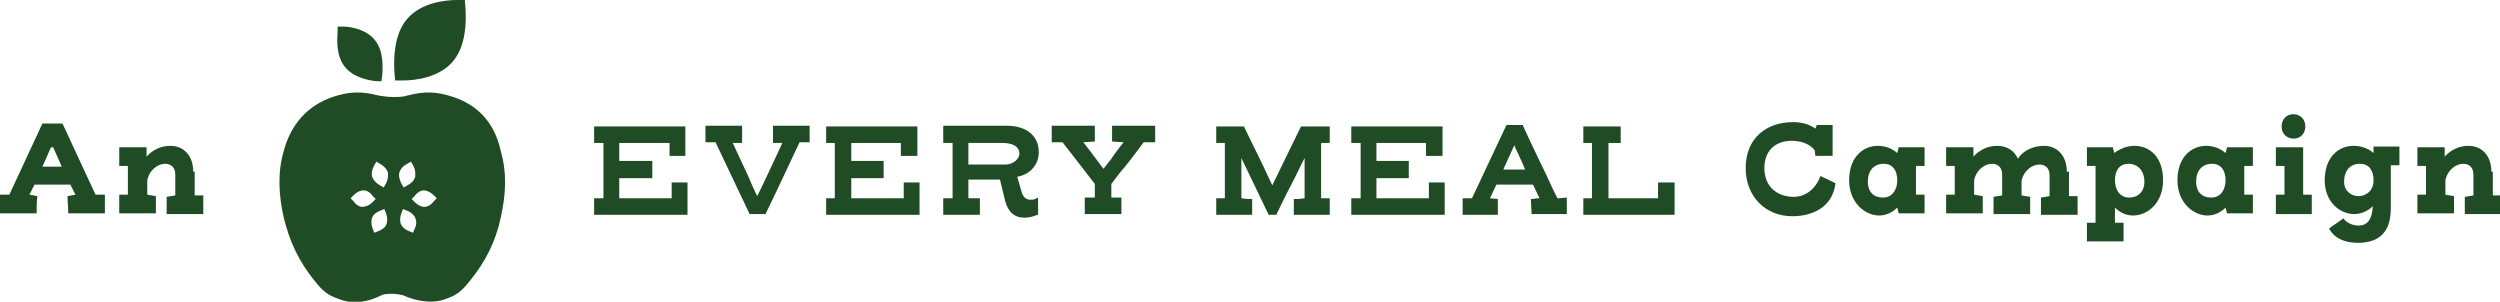 <?xml version="1.0" encoding="utf-8"?>
<!-- Generator: Adobe Illustrator 28.3.0, SVG Export Plug-In . SVG Version: 6.00 Build 0)  -->
<svg version="1.1" id="Layer_1" xmlns="http://www.w3.org/2000/svg" xmlns:xlink="http://www.w3.org/1999/xlink" x="0px" y="0px"
	 viewBox="0 0 348 42" style="enable-background:new 0 0 348 42;" xml:space="preserve">
<style type="text/css">
	.st0{fill:#1F4C24;}
</style>
<g>
	<polygon class="st0" points="93.5,27.6 86.2,27.6 86.2,24.8 90.8,24.8 90.8,22.4 86.2,22.4 86.2,19.9 93.2,19.9 93.2,21.7 
		95.4,21.7 95.4,17.6 82.7,17.6 82.7,19.9 84,19.9 84,27.6 82.7,27.6 82.7,29.9 95.7,29.9 95.7,25.4 93.5,25.4 	"/>
	<path class="st0" d="M107.6,17.7c0,0.4,0,1.5,0,2l0,0.2h1.3c-0.9,2-1.6,3.4-2.1,4.5c-0.6,1.3-1,2.1-1.4,2.9h0
		c-0.4-0.8-0.8-1.7-1.3-2.9c-0.5-1.1-1.2-2.5-2.1-4.5h1.3l0-0.2c0-0.4,0-1.5,0-2v-0.2h-5.1v2.3h0.2c0.3,0,1,0,1.2,0l4.7,9.9l0,0.1
		h2.3l0-0.1c0.9-1.8,3.9-8.2,4.7-9.9c0.2,0,0.9,0,1.2,0h0.2v-2.3h-5.1V17.7z"/>
	<polygon class="st0" points="125.8,27.6 118.5,27.6 118.5,24.8 123,24.8 123,22.4 118.5,22.4 118.5,19.9 125.4,19.9 125.4,21.7 
		127.7,21.7 127.7,17.6 115,17.6 115,19.9 116.2,19.9 116.2,27.6 115,27.6 115,29.9 128,29.9 128,25.4 125.8,25.4 	"/>
	<path class="st0" d="M144.6,21.2c0-2.3-1.7-3.7-4.5-3.7c-0.2,0-0.4,0-0.7,0c-0.9,0-2.6,0-7.9,0h-0.2v2.4h0.2c0.2,0,0.5,0,0.7,0
		c0.1,0,0.3,0,0.4,0v7.7c-0.2,0-0.5,0-1.1,0h-0.2v2.3h5.1v-2.3h-1.6V25h4.4l0.7,2.9c0.4,1.6,1.3,2.4,2.7,2.4c0.5,0,1.1-0.1,1.8-0.4
		l0.1,0v-2.4l-0.2,0.1c-0.3,0.2-0.6,0.2-0.9,0.2c-0.6,0-1-0.4-1.2-1.1l-0.6-2.1C143.4,24.3,144.6,22.9,144.6,21.2z M139.9,22.9h-5.1
		v-3c1.4,0,2.4,0,3.2,0c0.7,0,1.2,0,1.6,0c1,0,2.3,0.3,2.3,1.5C141.9,22,141.2,22.9,139.9,22.9z"/>
	<path class="st0" d="M154.8,19.7l1.6,0.1c-0.6,0.8-1.2,1.5-1.7,2.3c-0.4,0.5-0.7,0.9-1.1,1.4c-0.6-0.8-1.2-1.6-1.8-2.4
		c-0.3-0.4-0.7-0.9-1-1.3l1.6-0.1v-2.2h-6v2.3h1.5l4.5,5.8v1.9H151v2.3h5.1v-2.3h-1.4v-1.9c0.6-0.8,1.2-1.6,1.9-2.4
		c0.9-1.1,1.7-2.2,2.6-3.4h1.6v-2.3h-6V19.7z"/>
	<path class="st0" d="M177.1,25.8c-0.4-0.8-1-2.2-1.7-3.6c-0.9-1.8-1.8-3.7-2.2-4.5l0-0.1h-3.9v2.3h1.2v7.7h-1.2v2.3h5v-2.2l-0.1,0
		c-0.1,0-0.3,0-0.5,0c-0.3,0-0.7-0.1-0.9-0.1V22l3.8,7.9h1.1l0-0.1c0.4-0.8,1.2-2.5,2.1-4.2c0.7-1.3,1.3-2.7,1.8-3.6v5.6
		c-0.2,0-0.6,0.1-0.9,0.1c-0.2,0-0.4,0-0.5,0l-0.1,0v2.2h5v-2.3h-1.2v-7.7h1.2v-2.3h-4L177.1,25.8z"/>
	<polygon class="st0" points="198.9,27.6 191.6,27.6 191.6,24.8 196.1,24.8 196.1,22.4 191.6,22.4 191.6,19.9 198.5,19.9 
		198.5,21.7 200.8,21.7 200.8,17.6 188.1,17.6 188.1,19.9 189.4,19.9 189.4,27.6 188.1,27.6 188.1,29.9 201.1,29.9 201.1,25.4 
		198.9,25.4 	"/>
	<path class="st0" d="M216.8,27.6c-0.5-0.9-1.4-3-2.4-5c-1-2.1-2-4.2-2.4-5.1l0-0.1h-2.3l-4.8,10.2c-0.2,0-0.5,0-1.1,0h-0.2v2.3h4.9
		l0-0.2c0-0.2,0-0.6,0-0.9c0-0.4,0-0.7,0-0.9l0-0.2l-1.1-0.1l0.9-1.9h5.1l0.9,1.9c-0.1,0-0.2,0-0.2,0c-0.3,0-0.6,0.1-0.8,0.1h-0.2
		l0.1,2.1h4.9v-2.3H218C217.3,27.6,217,27.6,216.8,27.6z M209.3,23.5l1.5-3.3l0.1,0.3c0.5,1.1,1,2.1,1.4,3.1H209.3z"/>
	<polygon class="st0" points="230.8,27.6 223.9,27.6 223.9,19.9 225.6,19.9 225.6,17.6 220.4,17.6 220.4,19.9 221.6,19.9 
		221.6,27.6 220.4,27.6 220.4,29.9 233.1,29.9 233.1,25.4 230.8,25.4 	"/>
	<path class="st0" d="M52.4,11.3l0.7,0l0.1-0.8c0.1-1.2,0.2-3.4-1-4.9c-1.2-1.5-3.3-1.9-4.5-1.9l-0.7,0L47,4.4
		c-0.1,1.2-0.2,3.4,1,4.9C49.2,10.8,51.3,11.2,52.4,11.3z"/>
	<path class="st0" d="M55,11.2l1.1,0c1.7,0,5-0.4,6.9-2.6c1.9-2.2,1.9-5.6,1.8-7.4L64.7,0l-1.1,0c-1.7,0-5,0.4-6.9,2.6
		c-1.9,2.2-1.9,5.6-1.8,7.4L55,11.2z"/>
	<path class="st0" d="M63.1,13.5c-2.4-0.8-4.1-0.8-6.4-0.2c-0.6,0.2-1.3,0.2-2,0.2c-0.7,0-1.4-0.1-2-0.2c-2.3-0.6-4-0.6-6.4,0.2
		c-3.5,1.2-5.8,3.8-6.8,7.5c-0.9,3.1-0.7,6.2,0,9.3c0.8,3.3,2.1,6.1,4.3,8.8c1.2,1.5,1.8,2,3.6,2.6c1.9,0.7,3.9,0.3,5.7-0.6
		c0.4-0.2,0.9-0.2,1.5-0.2c0.6,0,1.1,0.1,1.5,0.2c1.8,0.8,3.9,1.2,5.7,0.6c1.8-0.6,2.4-1.1,3.6-2.6c2.2-2.7,3.6-5.5,4.3-8.8
		c0.7-3.1,0.9-6.2,0-9.3C68.9,17.3,66.7,14.7,63.1,13.5z M50.5,28.8c-0.3,0-0.8-0.1-1.3-0.8l-0.4-0.4l0.4-0.4
		c0.6-0.6,1.1-0.7,1.4-0.7s0.8,0.1,1.3,0.8l0.4,0.4l-0.4,0.4v0c-0.3,0.3-0.6,0.5-0.9,0.6C50.8,28.7,50.6,28.8,50.5,28.8z M53.8,31.2
		c-0.1,0.3-0.4,0.7-1.2,1l-0.5,0.2l-0.2-0.5c-0.3-0.8-0.2-1.3-0.1-1.6c0.1-0.3,0.4-0.7,1.2-1l0.5-0.2l0.2,0.5
		C54,30.4,53.9,30.9,53.8,31.2z M53.7,25.6l-0.3,0.5l-0.5-0.3c-0.7-0.4-1-0.9-1.1-1.2c-0.1-0.3-0.1-0.8,0.3-1.6l0.3-0.5l0.5,0.3
		c0.7,0.4,1,0.9,1.1,1.2C54,24.3,54.1,24.8,53.7,25.6z M55.6,24c0.1-0.3,0.3-0.8,1.1-1.2l0.5-0.3l0.3,0.5c0.4,0.8,0.3,1.3,0.3,1.6
		c-0.1,0.3-0.3,0.8-1.1,1.2l-0.5,0.3l-0.3-0.5C55.5,24.8,55.5,24.3,55.6,24z M57.7,31.9l-0.2,0.5l-0.5-0.2c-0.8-0.3-1.1-0.8-1.2-1
		c-0.1-0.3-0.2-0.8,0.1-1.6l0.2-0.5l0.5,0.2c0.8,0.3,1.1,0.8,1.2,1C57.9,30.6,58.1,31.1,57.7,31.9z M60.4,28
		c-0.5,0.7-1.1,0.8-1.3,0.8c-0.1,0-0.3,0-0.5-0.1c-0.3-0.1-0.6-0.3-0.9-0.6v0l-0.4-0.4l0.4-0.4c0.5-0.7,1.1-0.8,1.3-0.8
		s0.8,0.1,1.4,0.7l0.4,0.4L60.4,28z"/>
	<path class="st0" d="M8.7,17.2H5.9l-4.6,9.9c-0.2,0-0.3,0-1.3,0v2.6h5.1c0-0.9,0-1.5,0.1-2.4l-1.1-0.2l0.7-1.4h5l0.7,1.4l-1.1,0.2
		c0,0.9,0.1,1.5,0.1,2.4h5.1v-2.6c-0.9,0-1.1,0-1.3,0L8.7,17.2z M5.9,23.2c0.4-0.9,0.8-1.8,1.2-2.7h0.3c0.4,0.9,0.8,1.8,1.2,2.7H5.9
		z"/>
	<path class="st0" d="M26.9,23.9c0-2.2-1.3-3.6-3.2-3.6c-1.2,0-2.4,0.5-3.3,1.5v-1.3h-3.8v2.6h1.2v4h-1.2v2.6h5.1v-2.4l-1.2-0.2v-2
		c0.3-1.5,1.5-2.3,2.5-2.3c0.8,0,1.4,0.5,1.4,1.5v2.9l-1.2,0.2v2.4h5.1v-2.6h-1.2V23.9z"/>
	<path class="st0" d="M249.7,27.4c-2.3,0-4.1-1.4-4.1-4c0-2.4,1.5-3.8,3.8-3.8c1.1,0,2.4,0.3,3.2,1.3l0.1,0.8h2.4v-4.3h-2.2
		l-0.2,0.5c-1-0.7-2.1-0.9-3.1-0.9c-3.7,0-6.6,2.2-6.6,6.4c0,3.9,2.7,6.7,6.5,6.7c2.7,0,5.6-1.2,6-4.6l-2.1-1
		C252.8,26.2,251.4,27.4,249.7,27.4z"/>
	<path class="st0" d="M264.1,21.3c-0.8-0.7-1.8-1-2.7-1c-2,0-4,1.5-4,4.8c0,3.1,2.2,4.9,4.2,4.9c0.9,0,1.8-0.4,2.5-1.1l0.2,0.8h3.6
		v-2.6h-1.2v-4h1.2v-2.6h-3.6L264.1,21.3z M262.1,27.5c-1.3,0-2.1-0.8-2.1-2.2c0-1.5,0.8-2.5,2.2-2.5c1.4,0,1.9,1.1,1.9,2.3
		C264.1,26.3,263.5,27.5,262.1,27.5z"/>
	<path class="st0" d="M287.7,23.9c0-2.2-1.3-3.6-3.2-3.6c-1.2,0-2.8,0.5-3.6,1.8c-0.5-1.1-1.5-1.8-2.9-1.8c-1.2,0-2.4,0.5-3.3,1.5
		v-1.3h-3.8v2.6h1.2v4h-1.2v2.6h5.1v-2.4l-1.2-0.2v-2c0.3-1.5,1.5-2.3,2.5-2.3c0.8,0,1.4,0.5,1.4,1.5v2.9l-1.2,0.2v2.4h5.1v-2.4
		l-1.2-0.2v-2c0.3-1.5,1.5-2.3,2.5-2.3c0.8,0,1.4,0.5,1.4,1.5v2.9l-1.2,0.2v2.4h5.1v-2.6h-1.2V23.9z"/>
	<path class="st0" d="M297.1,20.3c-1,0-2,0.4-2.8,1l-0.2-0.8h-3.6v2.6h1.2v7.9h-1.2v2.6h5.1v-2.6h-1.2v-2.1c0.7,0.7,1.6,1.1,2.5,1.1
		c2.1,0,4.2-1.8,4.2-4.9C301.1,21.8,299.2,20.3,297.1,20.3z M296.4,27.5c-1.4,0-2-1.2-2-2.4c0-1.2,0.5-2.3,1.9-2.3
		c1.3,0,2.2,1,2.2,2.5C298.5,26.7,297.6,27.5,296.4,27.5z"/>
	<path class="st0" d="M309.8,21.3c-0.8-0.7-1.8-1-2.7-1c-2,0-4,1.5-4,4.8c0,3.1,2.2,4.9,4.2,4.9c0.9,0,1.8-0.4,2.5-1.1l0.2,0.8h3.6
		v-2.6h-1.2v-4h1.2v-2.6H310L309.8,21.3z M307.8,27.5c-1.3,0-2.1-0.8-2.1-2.2c0-1.5,0.8-2.5,2.2-2.5c1.4,0,1.9,1.1,1.9,2.3
		C309.8,26.3,309.2,27.5,307.8,27.5z"/>
	<path class="st0" d="M319.3,19.3c0.9,0,1.6-0.7,1.6-1.7c0-1-0.7-1.7-1.7-1.7c-0.9,0-1.6,0.7-1.6,1.7
		C317.6,18.6,318.3,19.3,319.3,19.3z"/>
	<polygon class="st0" points="320.6,20.5 316.8,20.5 316.8,23.1 318,23.1 318,27.1 316.8,27.1 316.8,29.8 321.8,29.8 321.8,27.1 
		320.6,27.1 	"/>
	<path class="st0" d="M330.4,21.3c-0.8-0.7-1.8-1-2.8-1c-2,0-4,1.5-4,4.8c0,3,2.1,4.7,4.1,4.7c0.9,0,1.9-0.4,2.6-1.1
		c-0.1,1.9-0.8,2.7-2,2.7c-0.8,0-1.7-0.4-2.1-1l-2,1.4c0.8,1.5,2.4,2,4,2c3,0,4.6-1.5,4.6-4.8v-6h1.2v-2.6h-3.6L330.4,21.3z
		 M328.3,27.3c-1,0-2-0.7-2-2c0-1.5,0.8-2.5,2.2-2.5c1.4,0,1.9,1.1,1.9,2.3C330.4,26.6,329.3,27.3,328.3,27.3z"/>
	<path class="st0" d="M346.8,23.9c0-2.2-1.3-3.6-3.2-3.6c-1.2,0-2.4,0.5-3.3,1.5v-1.3h-3.8v2.6h1.2v4h-1.2v2.6h5.1v-2.4l-1.2-0.2v-2
		c0.3-1.5,1.5-2.3,2.5-2.3c0.8,0,1.4,0.5,1.4,1.5v2.9l-1.2,0.2v2.4h5.1v-2.6h-1.2V23.9z"/>
</g>
</svg>
